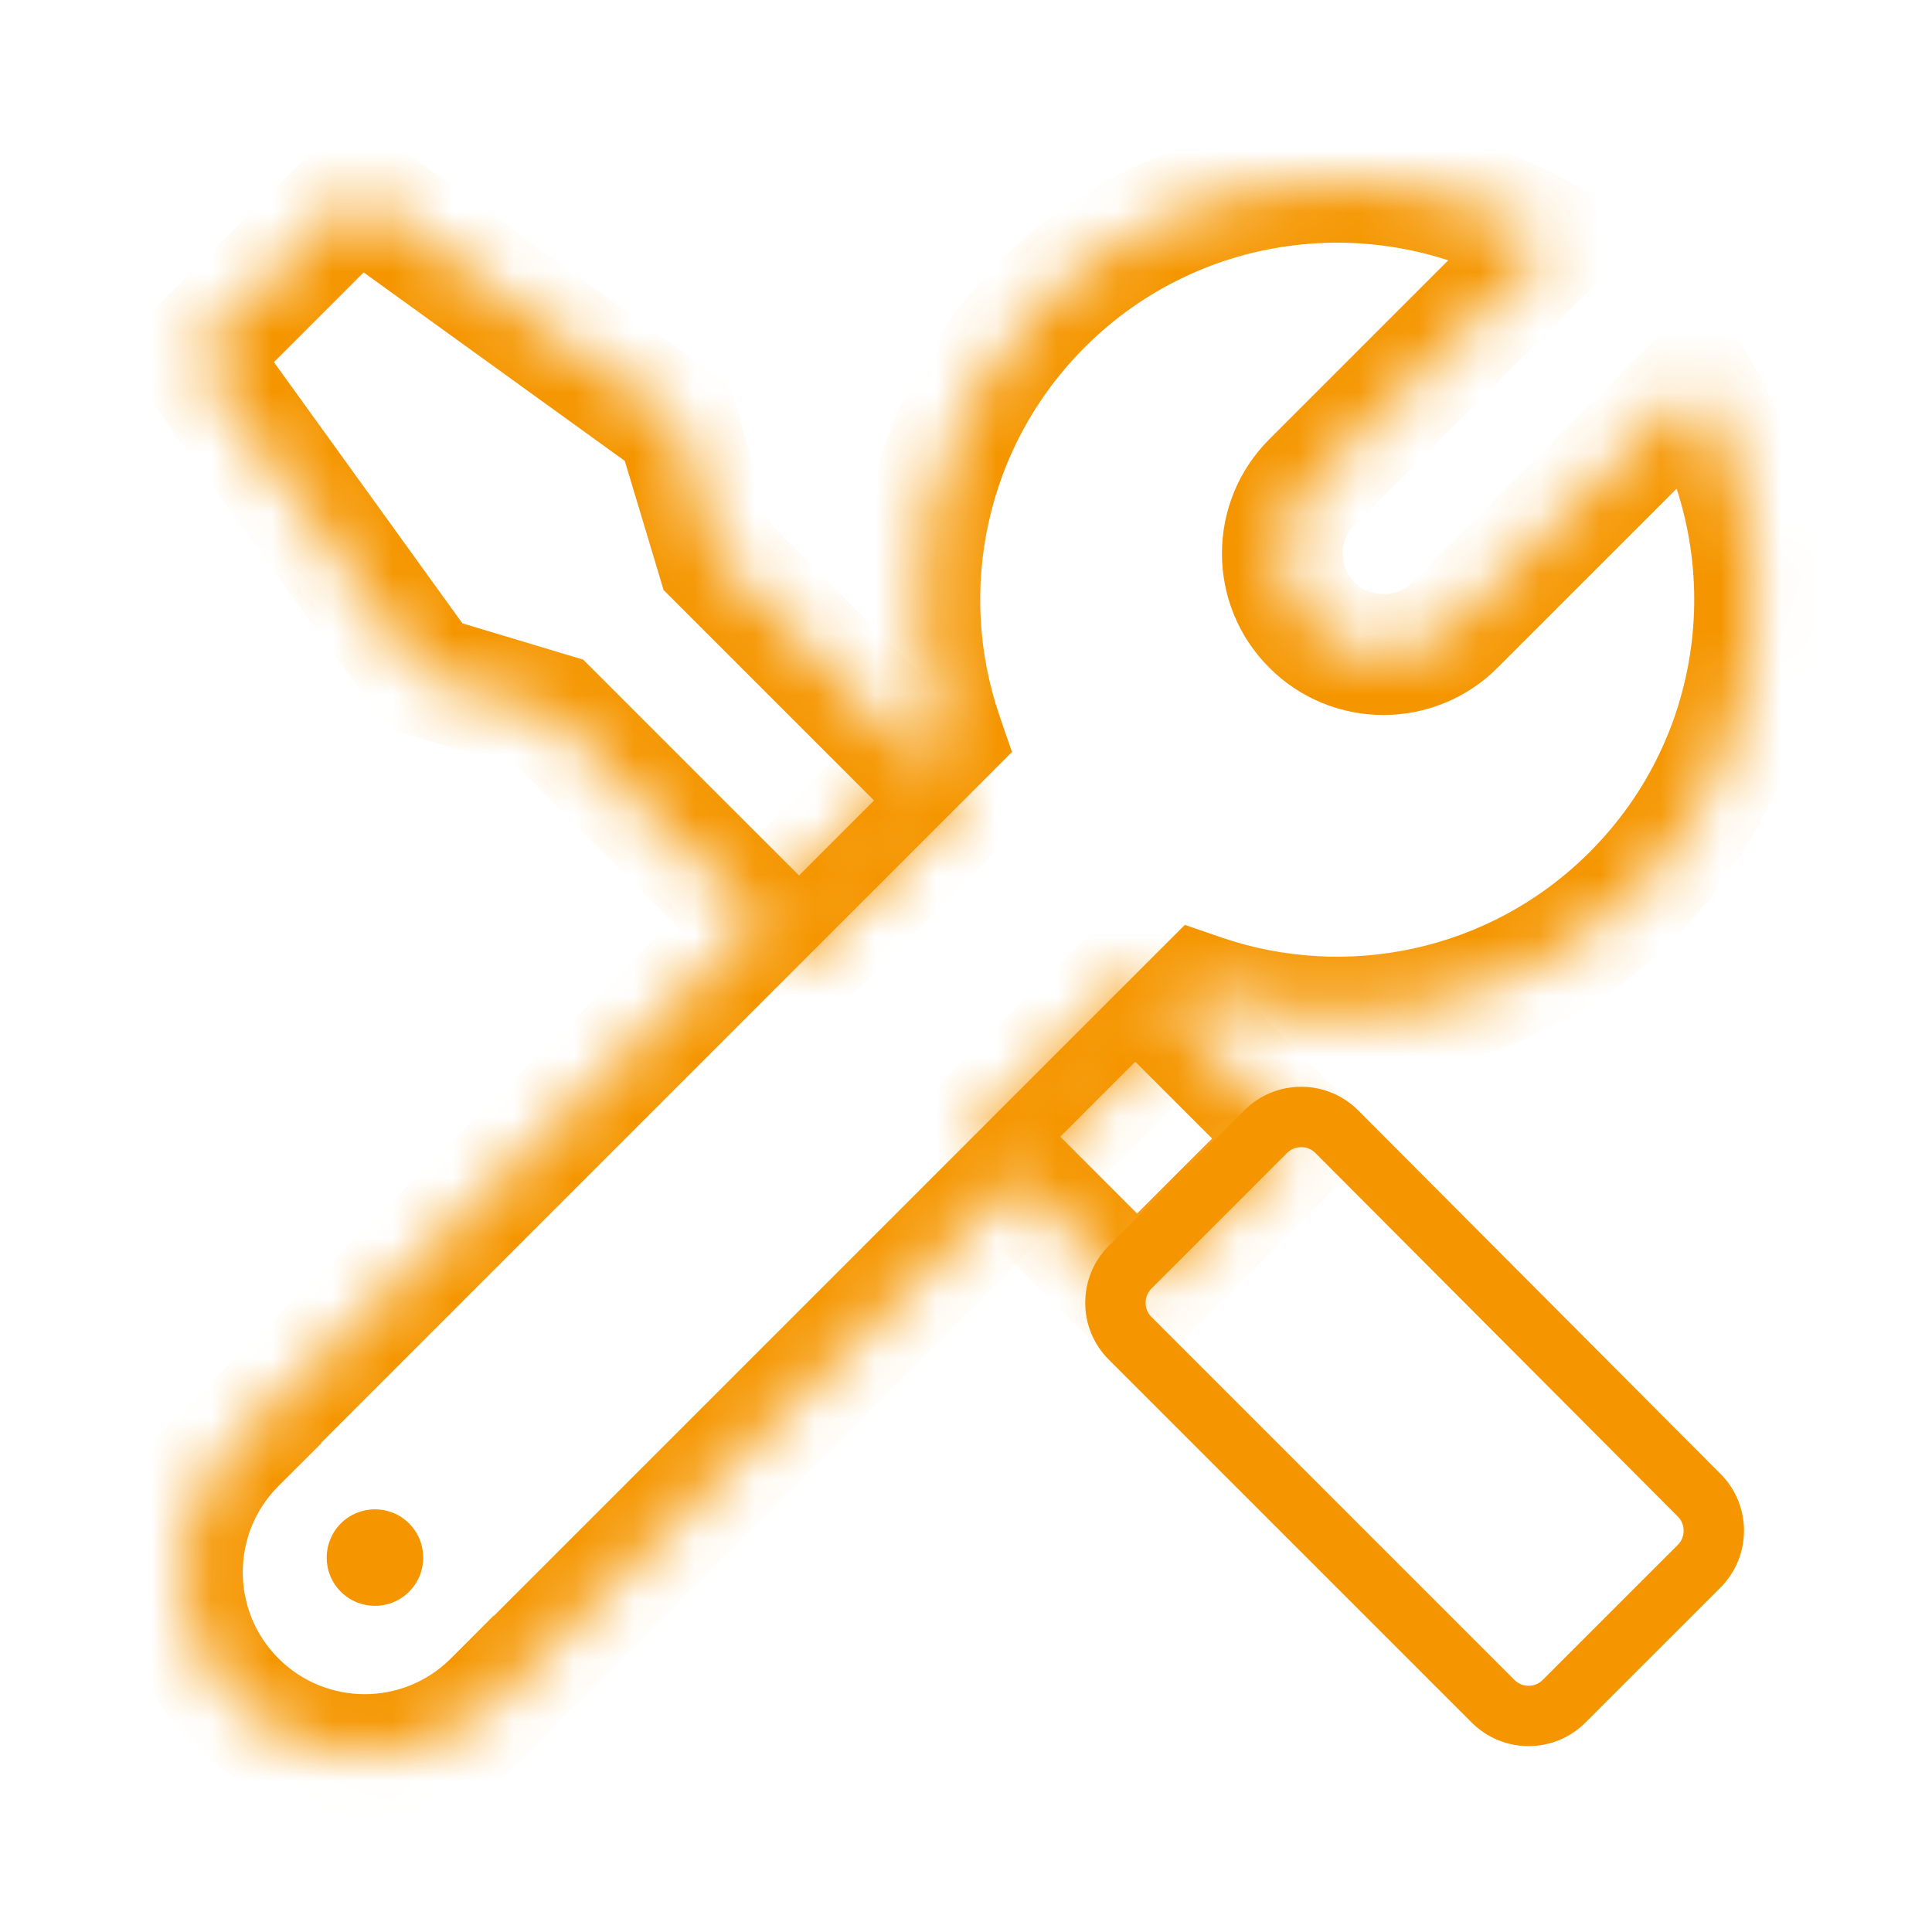 <svg width="32" height="32" viewBox="0 0 32 32" fill="none" xmlns="http://www.w3.org/2000/svg">
<mask id="path-1-inside-1_169_6753" fill="white">
<path fill-rule="evenodd" clip-rule="evenodd" d="M3.212 5.892L5.917 3.188L11.219 7.015L11.887 9.238L15.908 13.259L13.235 15.932L9.123 11.821L7.039 11.194L3.212 5.892ZM16.131 18.828L18.833 21.531L21.507 18.858L18.804 16.155L16.131 18.828Z"/>
</mask>
<path d="M5.917 3.188L6.509 2.367L5.811 1.863L5.201 2.472L5.917 3.188ZM3.212 5.892L2.497 5.177L1.888 5.786L2.392 6.485L3.212 5.892ZM11.219 7.015L12.188 6.723L12.089 6.395L11.811 6.194L11.219 7.015ZM11.887 9.238L10.918 9.529L10.991 9.773L11.171 9.953L11.887 9.238ZM15.908 13.259L16.623 13.974L17.339 13.259L16.623 12.543L15.908 13.259ZM13.235 15.932L12.519 16.647L13.235 17.363L13.95 16.647L13.235 15.932ZM9.123 11.821L9.839 11.105L9.658 10.925L9.414 10.852L9.123 11.821ZM7.039 11.194L6.219 11.787L6.419 12.065L6.748 12.163L7.039 11.194ZM16.131 18.828L15.415 18.112L14.7 18.828L15.415 19.543L16.131 18.828ZM18.833 21.531L18.118 22.246L18.833 22.962L19.549 22.246L18.833 21.531ZM21.507 18.858L22.222 19.573L22.937 18.858L22.222 18.142L21.507 18.858ZM18.804 16.155L19.519 15.439L18.804 14.724L18.088 15.439L18.804 16.155ZM5.201 2.472L2.497 5.177L3.928 6.608L6.632 3.903L5.201 2.472ZM11.811 6.194L6.509 2.367L5.325 4.008L10.627 7.835L11.811 6.194ZM12.856 8.947L12.188 6.723L10.25 7.306L10.918 9.529L12.856 8.947ZM16.623 12.543L12.602 8.523L11.171 9.953L15.192 13.974L16.623 12.543ZM13.95 16.647L16.623 13.974L15.192 12.543L12.519 15.217L13.95 16.647ZM8.408 12.536L12.519 16.647L13.95 15.217L9.839 11.105L8.408 12.536ZM6.748 12.163L8.832 12.79L9.414 10.852L7.33 10.226L6.748 12.163ZM2.392 6.485L6.219 11.787L7.859 10.602L4.033 5.3L2.392 6.485ZM15.415 19.543L18.118 22.246L19.549 20.815L16.846 18.112L15.415 19.543ZM19.549 22.246L22.222 19.573L20.791 18.142L18.118 20.815L19.549 22.246ZM22.222 18.142L19.519 15.439L18.088 16.87L20.791 19.573L22.222 18.142ZM18.088 15.439L15.415 18.112L16.846 19.543L19.519 16.87L18.088 15.439Z" fill="#F59600" mask="url(#path-1-inside-1_169_6753)"/>
<path d="M18.719 22.167C18.393 21.842 18.393 21.314 18.719 20.988L20.963 18.744C21.289 18.419 21.817 18.419 22.142 18.745L28.143 24.765C28.468 25.091 28.467 25.617 28.142 25.943L25.907 28.177C25.582 28.503 25.054 28.503 24.729 28.177L18.719 22.167Z" stroke="#F59600"/>
<mask id="path-4-inside-2_169_6753" fill="white">
<path fill-rule="evenodd" clip-rule="evenodd" d="M19.89 16.468C22.311 17.303 25.104 16.754 27.037 14.821C29.328 12.53 29.674 9.031 28.077 6.374L24.098 10.352C23.444 11.006 22.384 11.006 21.73 10.352C21.076 9.698 21.076 8.637 21.73 7.983L25.708 4.005C23.051 2.407 19.552 2.753 17.26 5.045C15.328 6.977 14.778 9.77 15.613 12.191L3.905 23.899L3.909 23.902L3.905 23.906C2.726 25.085 2.726 26.997 3.905 28.176C5.084 29.355 6.996 29.355 8.175 28.176L8.179 28.173L8.182 28.176L19.89 16.468Z"/>
</mask>
<path d="M27.037 14.821L27.744 15.528H27.744L27.037 14.821ZM19.89 16.468L20.216 15.523L19.625 15.319L19.183 15.761L19.89 16.468ZM28.077 6.374L28.934 5.858L28.274 4.762L27.369 5.667L28.077 6.374ZM24.098 10.352L24.805 11.059H24.805L24.098 10.352ZM21.73 10.352L21.023 11.059L21.023 11.059L21.73 10.352ZM21.73 7.983L21.023 7.276V7.276L21.73 7.983ZM25.708 4.005L26.415 4.712L27.32 3.807L26.223 3.148L25.708 4.005ZM17.26 5.045L16.553 4.338V4.338L17.26 5.045ZM15.613 12.191L16.32 12.898L16.762 12.456L16.558 11.865L15.613 12.191ZM3.905 23.899L3.198 23.192L2.491 23.899L3.198 24.606L3.905 23.899ZM3.909 23.902L4.615 24.61L5.324 23.903L4.616 23.195L3.909 23.902ZM3.905 23.906L3.199 23.198L3.198 23.199L3.905 23.906ZM3.905 28.176L3.198 28.883L3.198 28.883L3.905 28.176ZM8.175 28.176L8.882 28.883L8.883 28.883L8.175 28.176ZM8.179 28.173L8.886 27.466L8.178 26.758L7.471 27.466L8.179 28.173ZM8.182 28.176L7.475 28.883L8.182 29.59L8.889 28.883L8.182 28.176ZM26.329 14.114C24.677 15.766 22.29 16.238 20.216 15.523L19.564 17.414C22.333 18.368 25.53 17.742 27.744 15.528L26.329 14.114ZM27.22 6.889C28.587 9.162 28.288 12.155 26.329 14.114L27.744 15.528C30.367 12.905 30.763 8.899 28.934 5.858L27.22 6.889ZM27.369 5.667L23.391 9.645L24.805 11.059L28.784 7.081L27.369 5.667ZM23.391 9.645C23.128 9.908 22.7 9.908 22.437 9.645L21.023 11.059C22.067 12.104 23.761 12.104 24.805 11.059L23.391 9.645ZM22.437 9.645C22.173 9.381 22.173 8.954 22.437 8.69L21.023 7.276C19.978 8.321 19.978 10.014 21.023 11.059L22.437 9.645ZM22.437 8.69L26.415 4.712L25.001 3.298L21.023 7.276L22.437 8.69ZM17.967 5.752C19.926 3.793 22.92 3.495 25.192 4.862L26.223 3.148C23.182 1.319 19.177 1.714 16.553 4.338L17.967 5.752ZM16.558 11.865C15.844 9.792 16.315 7.404 17.967 5.752L16.553 4.338C14.34 6.551 13.713 9.748 14.668 12.517L16.558 11.865ZM4.612 24.606L16.32 12.898L14.906 11.484L3.198 23.192L4.612 24.606ZM4.616 23.195L4.612 23.192L3.198 24.606L3.202 24.61L4.616 23.195ZM4.612 24.614L4.615 24.61L3.202 23.195L3.199 23.198L4.612 24.614ZM4.612 27.469C3.824 26.68 3.824 25.402 4.612 24.613L3.198 23.199C1.628 24.769 1.628 27.314 3.198 28.883L4.612 27.469ZM7.468 27.469C6.68 28.258 5.401 28.258 4.612 27.469L3.198 28.883C4.768 30.453 7.313 30.453 8.882 28.883L7.468 27.469ZM7.471 27.466L7.468 27.47L8.883 28.883L8.887 28.879L7.471 27.466ZM8.89 27.469L8.886 27.466L7.472 28.88L7.475 28.883L8.89 27.469ZM19.183 15.761L7.475 27.469L8.889 28.883L20.597 17.175L19.183 15.761Z" fill="#F59600" mask="url(#path-4-inside-2_169_6753)"/>
<path d="M6.776 26.364C6.464 26.676 5.958 26.676 5.645 26.364C5.333 26.052 5.333 25.546 5.645 25.233C5.958 24.921 6.464 24.921 6.776 25.233C7.088 25.546 7.088 26.052 6.776 26.364Z" fill="#F59600"/>
</svg>
